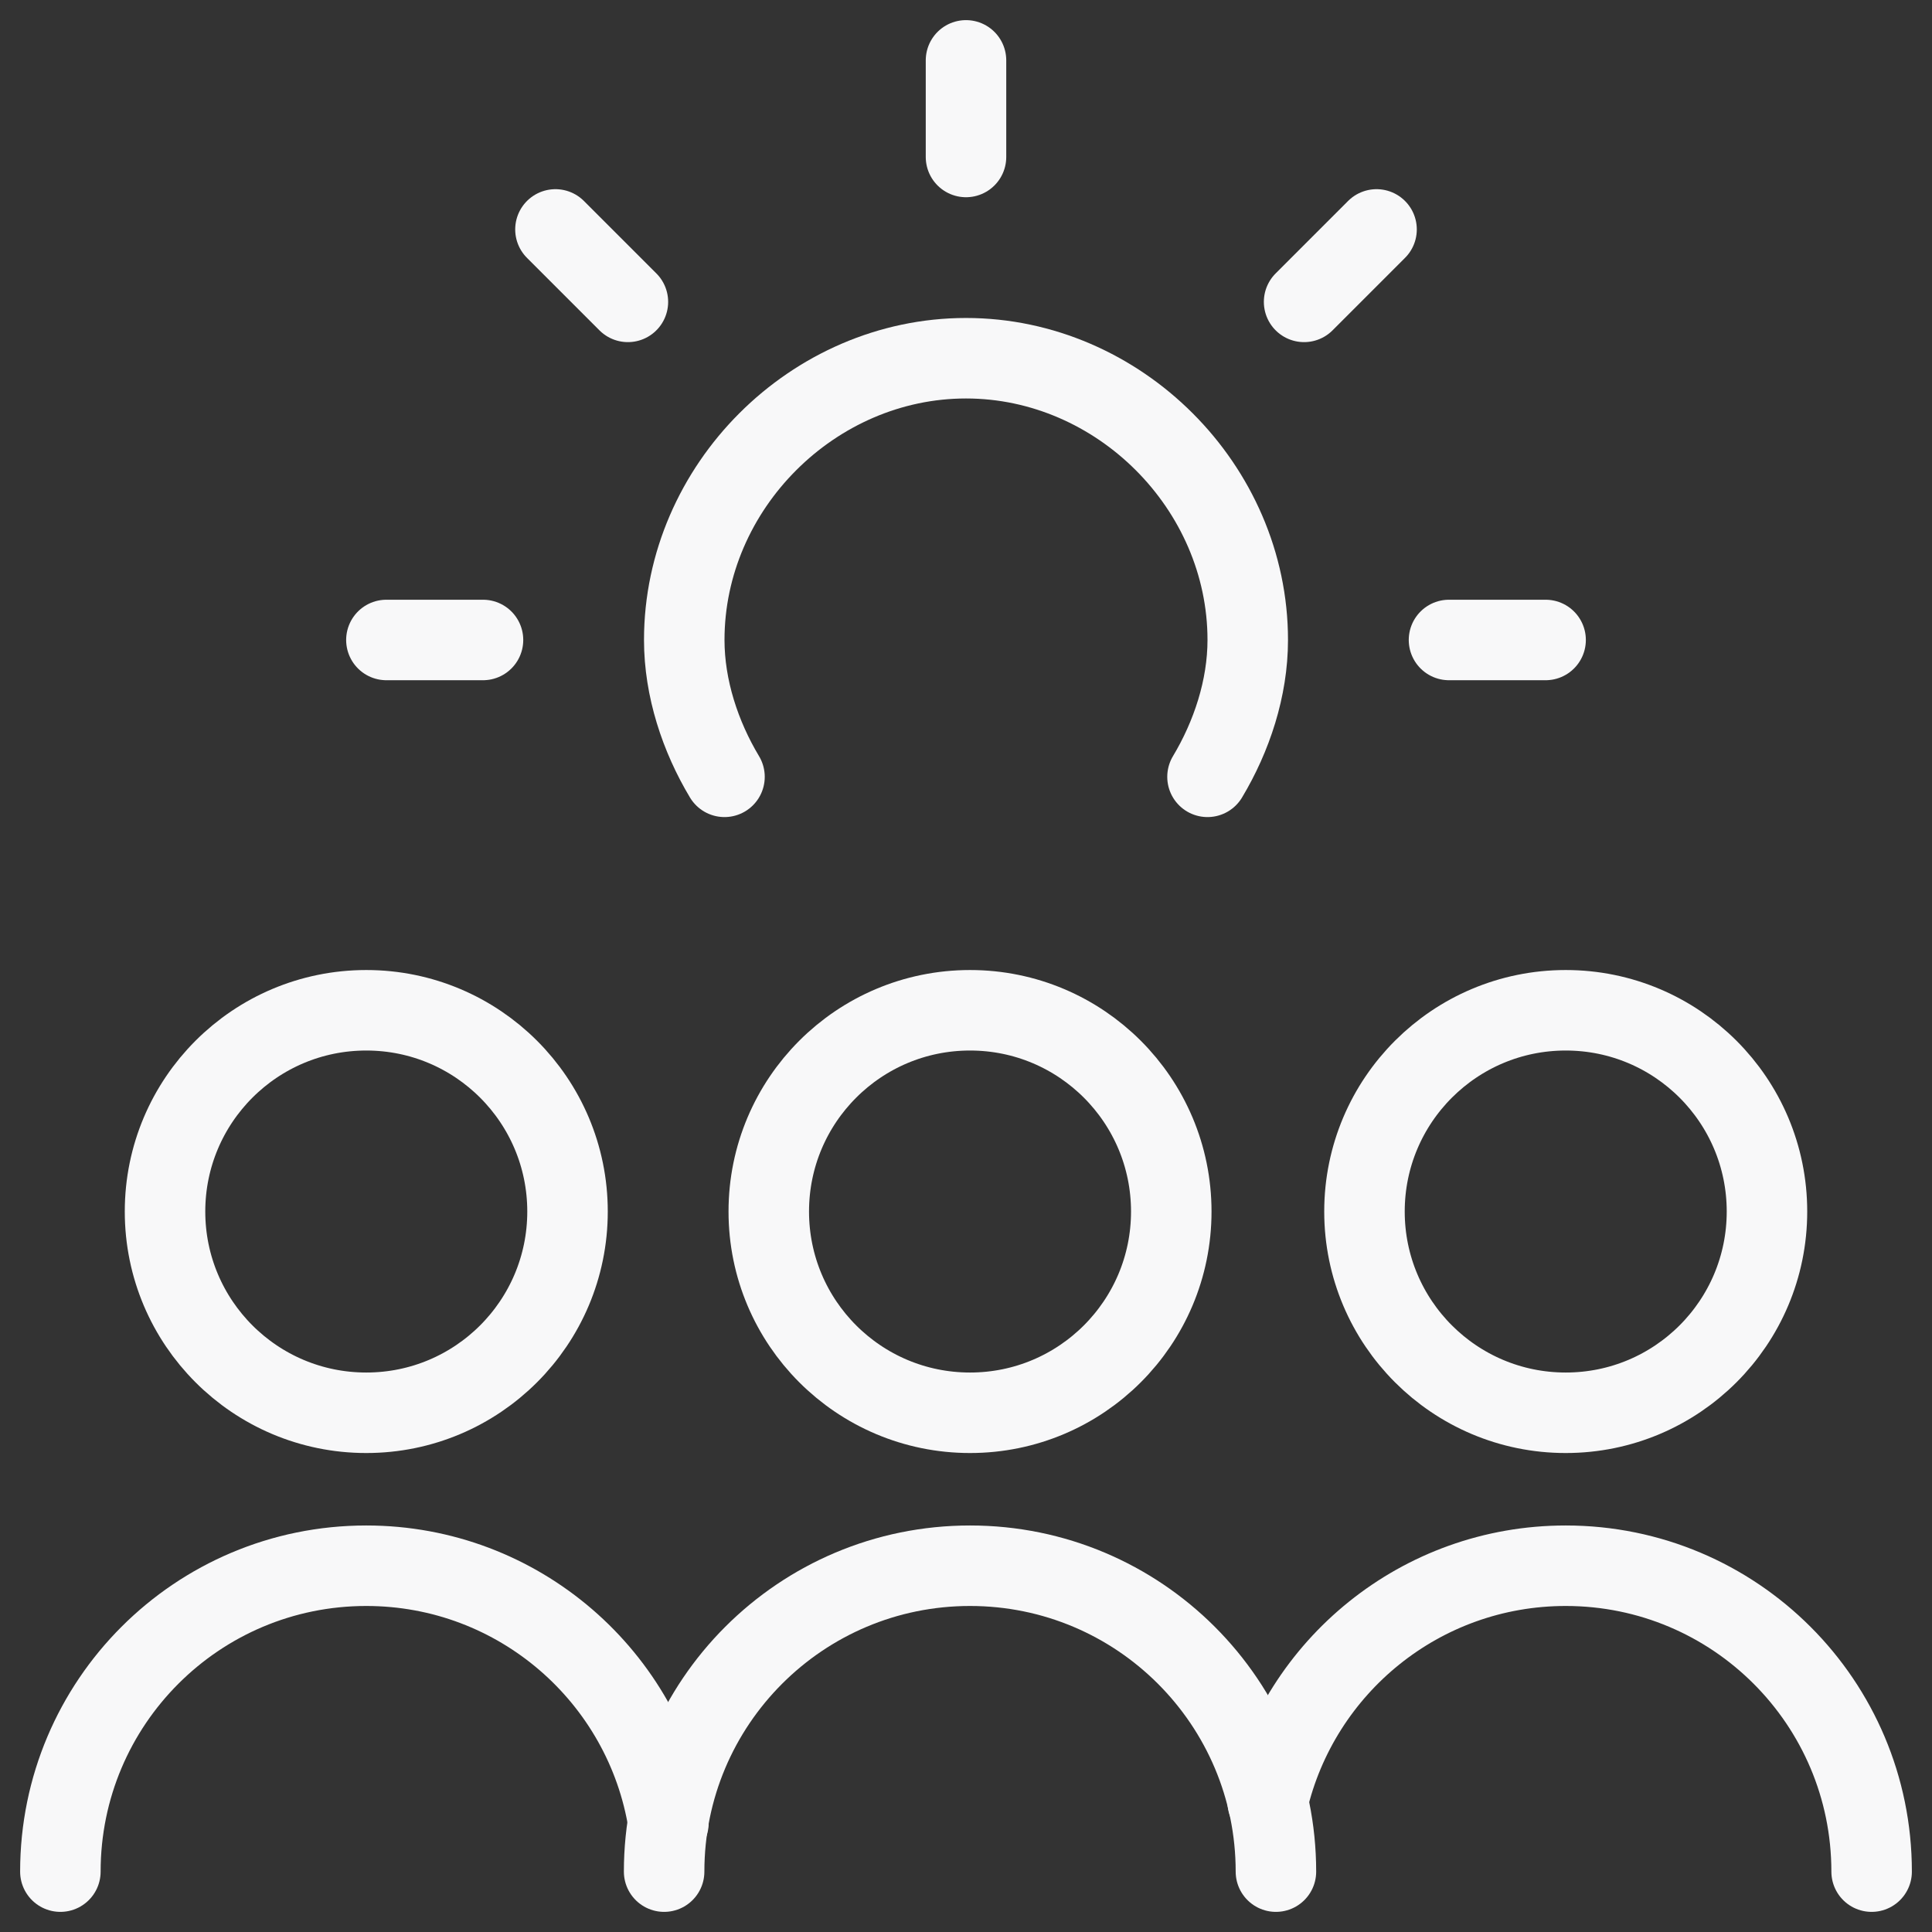 <svg width="24" height="24" viewBox="0 0 24 24" fill="none" xmlns="http://www.w3.org/2000/svg">
<rect x="0" y="0" width="24" height="24" fill="#333333" stroke="none"/>
<g clip-path="url(#clip0_40005990_25004)">
<path d="M12 0.75V1.95" stroke="#F8F8F9" stroke-miterlimit="10" stroke-linecap="round" stroke-linejoin="round"/>
<path d="M6.9 2.85L7.8 3.75" stroke="#F8F8F9" stroke-miterlimit="10" stroke-linecap="round" stroke-linejoin="round"/>
<path d="M4.8 7.95H6" stroke="#F8F8F9" stroke-miterlimit="10" stroke-linecap="round" stroke-linejoin="round"/>
<path d="M17.1 2.85L16.2 3.75" stroke="#F8F8F9" stroke-miterlimit="10" stroke-linecap="round" stroke-linejoin="round"/>
<path d="M19.2 7.95H18" stroke="#F8F8F9" stroke-miterlimit="10" stroke-linecap="round" stroke-linejoin="round"/>
<path d="M15 9.65C15.3 9.15 15.5 8.55 15.5 7.95C15.5 6.05 13.9 4.45 12 4.45C10.1 4.45 8.5 6.05 8.5 7.95C8.5 8.55 8.7 9.15 9 9.65" stroke="#F8F8F9" stroke-miterlimit="10" stroke-linecap="round" stroke-linejoin="round"/>
<path d="M4.55 17.55C5.931 17.55 7.05 16.431 7.05 15.05C7.05 13.669 5.931 12.55 4.55 12.55C3.169 12.55 2.05 13.669 2.05 15.05C2.05 16.431 3.169 17.55 4.55 17.55Z" stroke="#F8F8F9" stroke-miterlimit="10" stroke-linecap="round" stroke-linejoin="round"/>
<path d="M0.75 23.25C0.75 21.15 2.45 19.45 4.55 19.45C6.445 19.45 8.015 20.835 8.303 22.648" stroke="#F8F8F9" stroke-miterlimit="10" stroke-linecap="round" stroke-linejoin="round"/>
<path d="M19.45 17.55C20.831 17.55 21.95 16.431 21.95 15.05C21.95 13.669 20.831 12.55 19.45 12.55C18.07 12.55 16.95 13.669 16.95 15.05C16.95 16.431 18.07 17.55 19.45 17.55Z" stroke="#F8F8F9" stroke-miterlimit="10" stroke-linecap="round" stroke-linejoin="round"/>
<path d="M23.25 23.25C23.25 21.15 21.55 19.45 19.45 19.45C17.647 19.45 16.14 20.703 15.748 22.386" stroke="#F8F8F9" stroke-miterlimit="10" stroke-linecap="round" stroke-linejoin="round"/>
<path d="M12.05 17.55C13.431 17.55 14.55 16.431 14.55 15.05C14.55 13.669 13.431 12.55 12.05 12.55C10.669 12.55 9.55 13.669 9.55 15.05C9.55 16.431 10.669 17.55 12.05 17.55Z" stroke="#F8F8F9" stroke-miterlimit="10" stroke-linecap="round" stroke-linejoin="round"/>
<path d="M8.25 23.25C8.25 21.15 9.95 19.45 12.05 19.45C14.15 19.45 15.85 21.15 15.85 23.25" stroke="#F8F8F9" stroke-miterlimit="10" stroke-linecap="round" stroke-linejoin="round"/>
</g>
<defs>
<clipPath id="clip0_40005990_25004">
<rect width="24" height="24" fill="white"/>
</clipPath>
</defs>
</svg>

